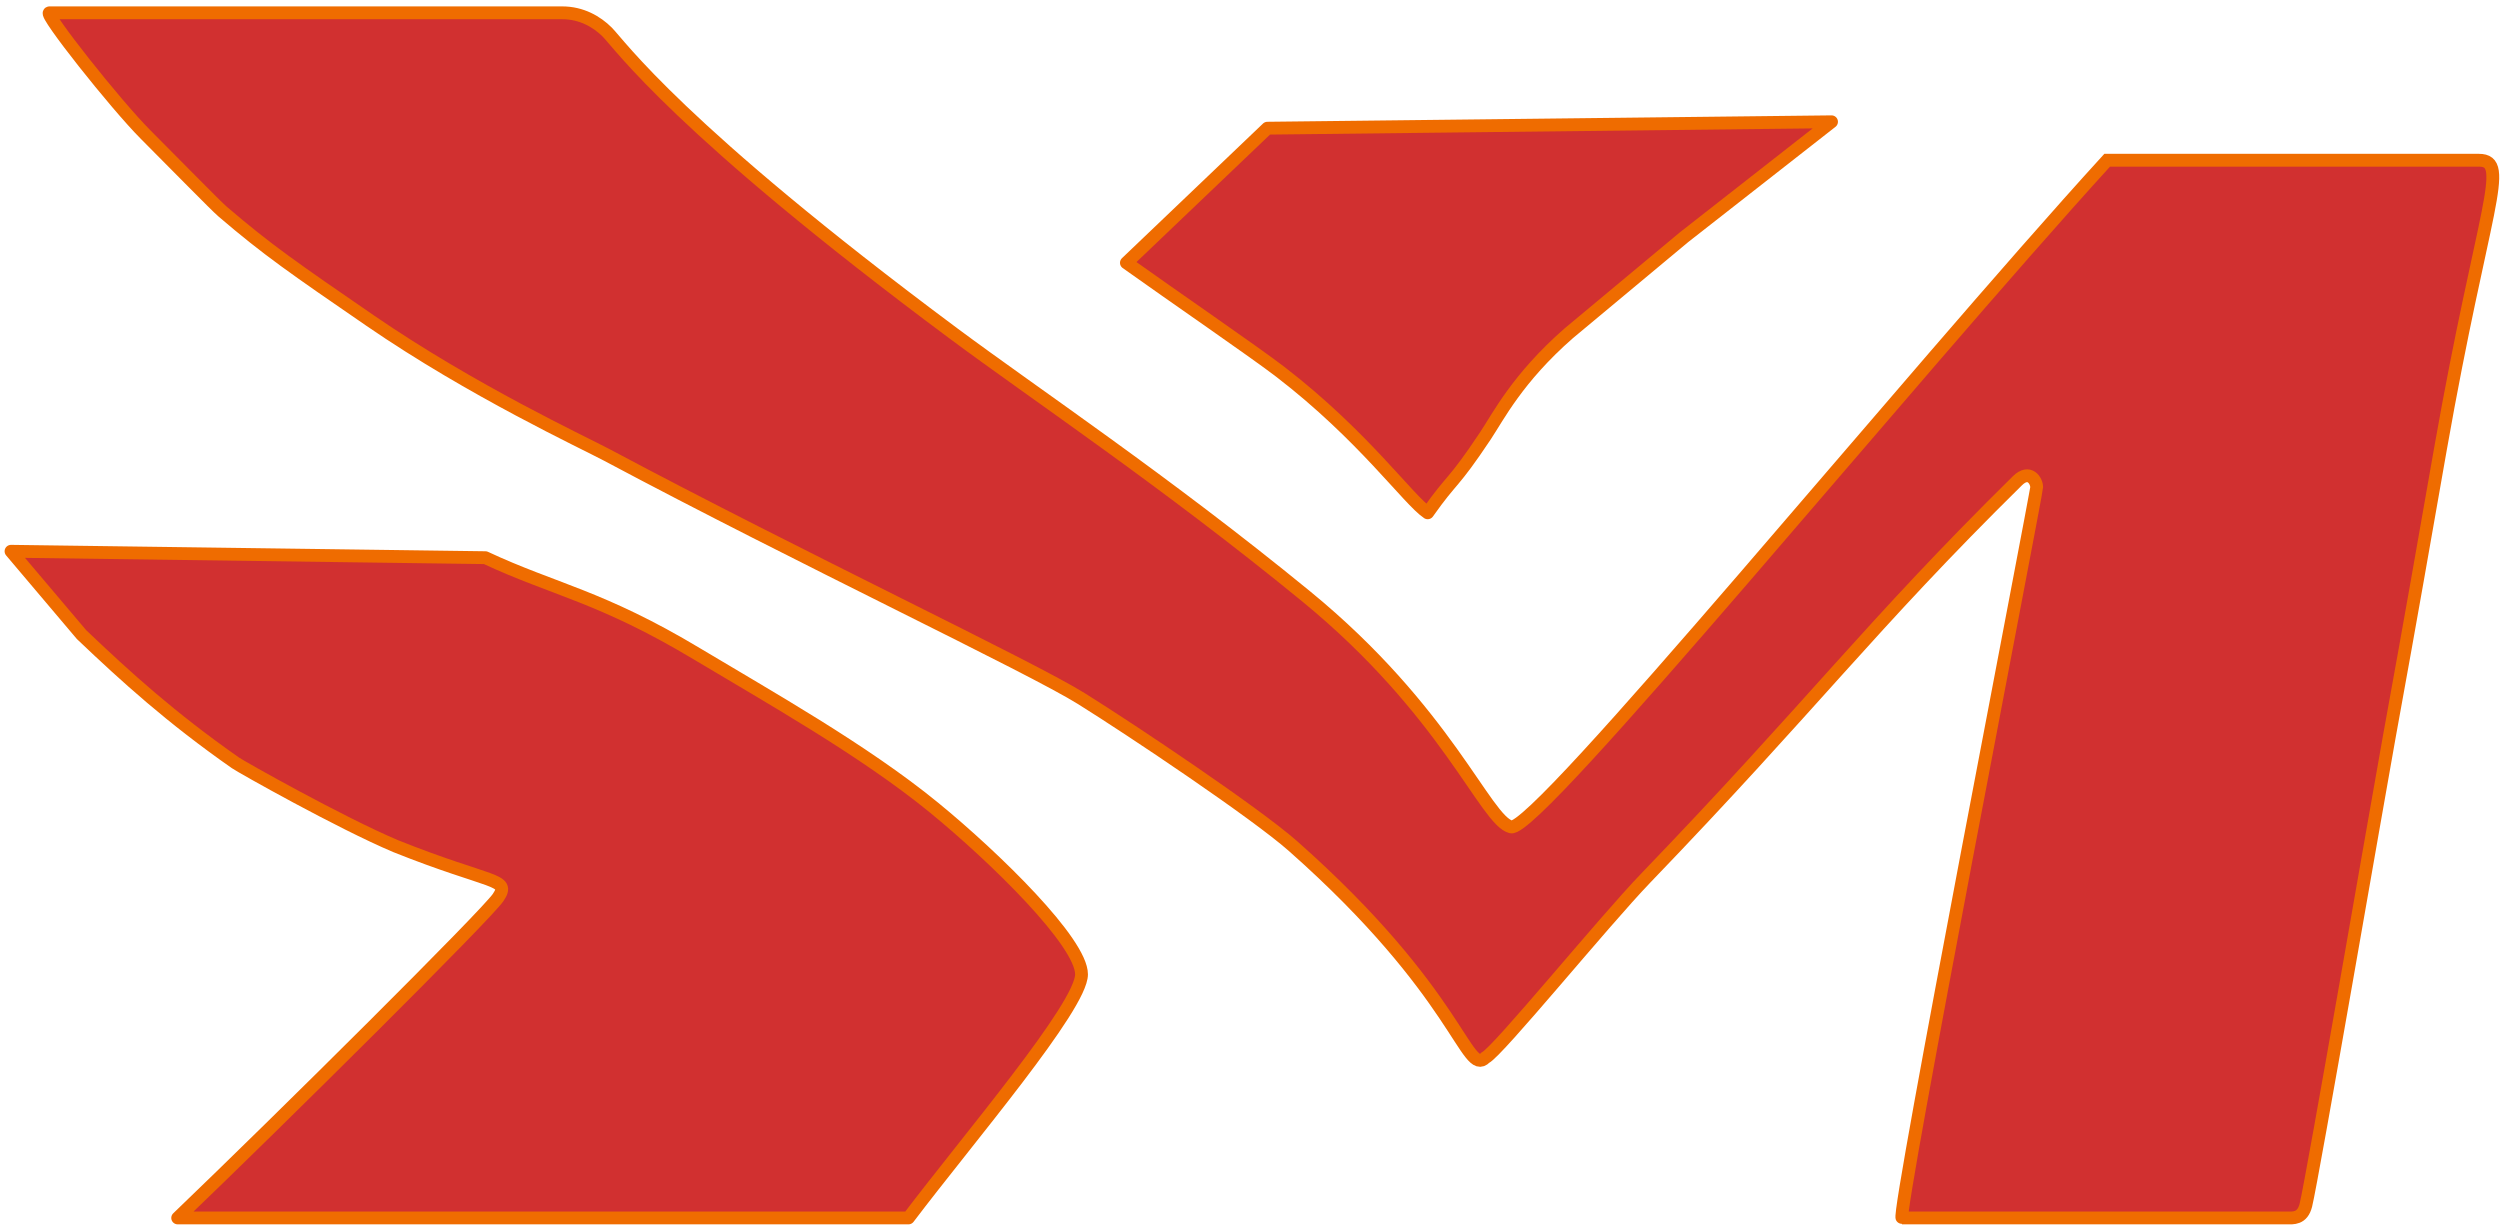 <svg width="195" height="96" viewBox="0 0 195 96" fill="none" xmlns="http://www.w3.org/2000/svg">
<path d="M37.859 43.499L0.859 42.999L6.359 49.499C9.859 52.832 13.359 55.999 18.359 59.499C18.823 59.823 26.526 64.166 30.859 65.999C38.359 68.999 39.859 68.499 38.859 69.999C37.972 71.33 22.026 87.166 13.859 94.999H70.859C75.526 88.832 84.359 78.499 84.359 75.999C84.359 73.499 77.649 66.918 72.859 62.999C67.359 58.499 59.859 54.299 54.359 50.999C46.859 46.499 43.193 45.999 37.859 43.499Z" fill="#D13030" stroke="#EF6C00" stroke-linecap="round" stroke-linejoin="round"/>
<path d="M98.859 9.999L87.859 20.499C91.359 22.999 97.878 27.475 99.859 28.999C106.359 33.999 109.859 38.999 111.359 39.999C113.359 37.166 113.243 37.924 115.859 33.999C116.859 32.499 118.359 29.499 122.359 25.999L131.359 18.499L142.859 9.499L98.859 9.999Z" fill="#D13030" stroke="#EF6C00" stroke-linejoin="round"/>
<path d="M193.359 12.499H164.359C148.859 29.499 119.859 64.999 117.859 64.499C115.859 63.999 112.859 55.499 101.859 46.499C90.859 37.499 80.701 30.719 74.359 25.999C52.859 9.999 48.359 3.499 47.359 2.499C46.559 1.699 45.359 0.999 43.859 0.999H3.859C3.359 0.999 9.012 8.152 11.359 10.499C13.707 12.847 16.822 16.039 17.359 16.499C20.859 19.499 22.964 20.946 28.859 24.999C36.859 30.499 45.54 34.529 47.359 35.499C62.359 43.499 80.359 51.999 84.359 54.499C88.359 56.999 97.934 63.412 100.859 65.999C113.859 77.499 114.359 83.999 115.859 82.499C116.859 81.999 125.043 71.943 128.359 68.499C141.359 54.999 145.859 48.832 157.359 37.499C158.289 36.583 158.859 37.499 158.859 37.999C158.859 38.499 147.859 94.999 148.359 94.999H149.359H178.359C178.859 94.999 179.585 95.097 179.859 93.999C180.359 91.999 185.535 62.034 186.359 57.499C188.359 46.499 188.859 43.499 190.359 34.999C193.671 16.23 195.859 12.499 193.359 12.499Z" fill="#D13030" stroke="#EF6C00"/>
</svg>
